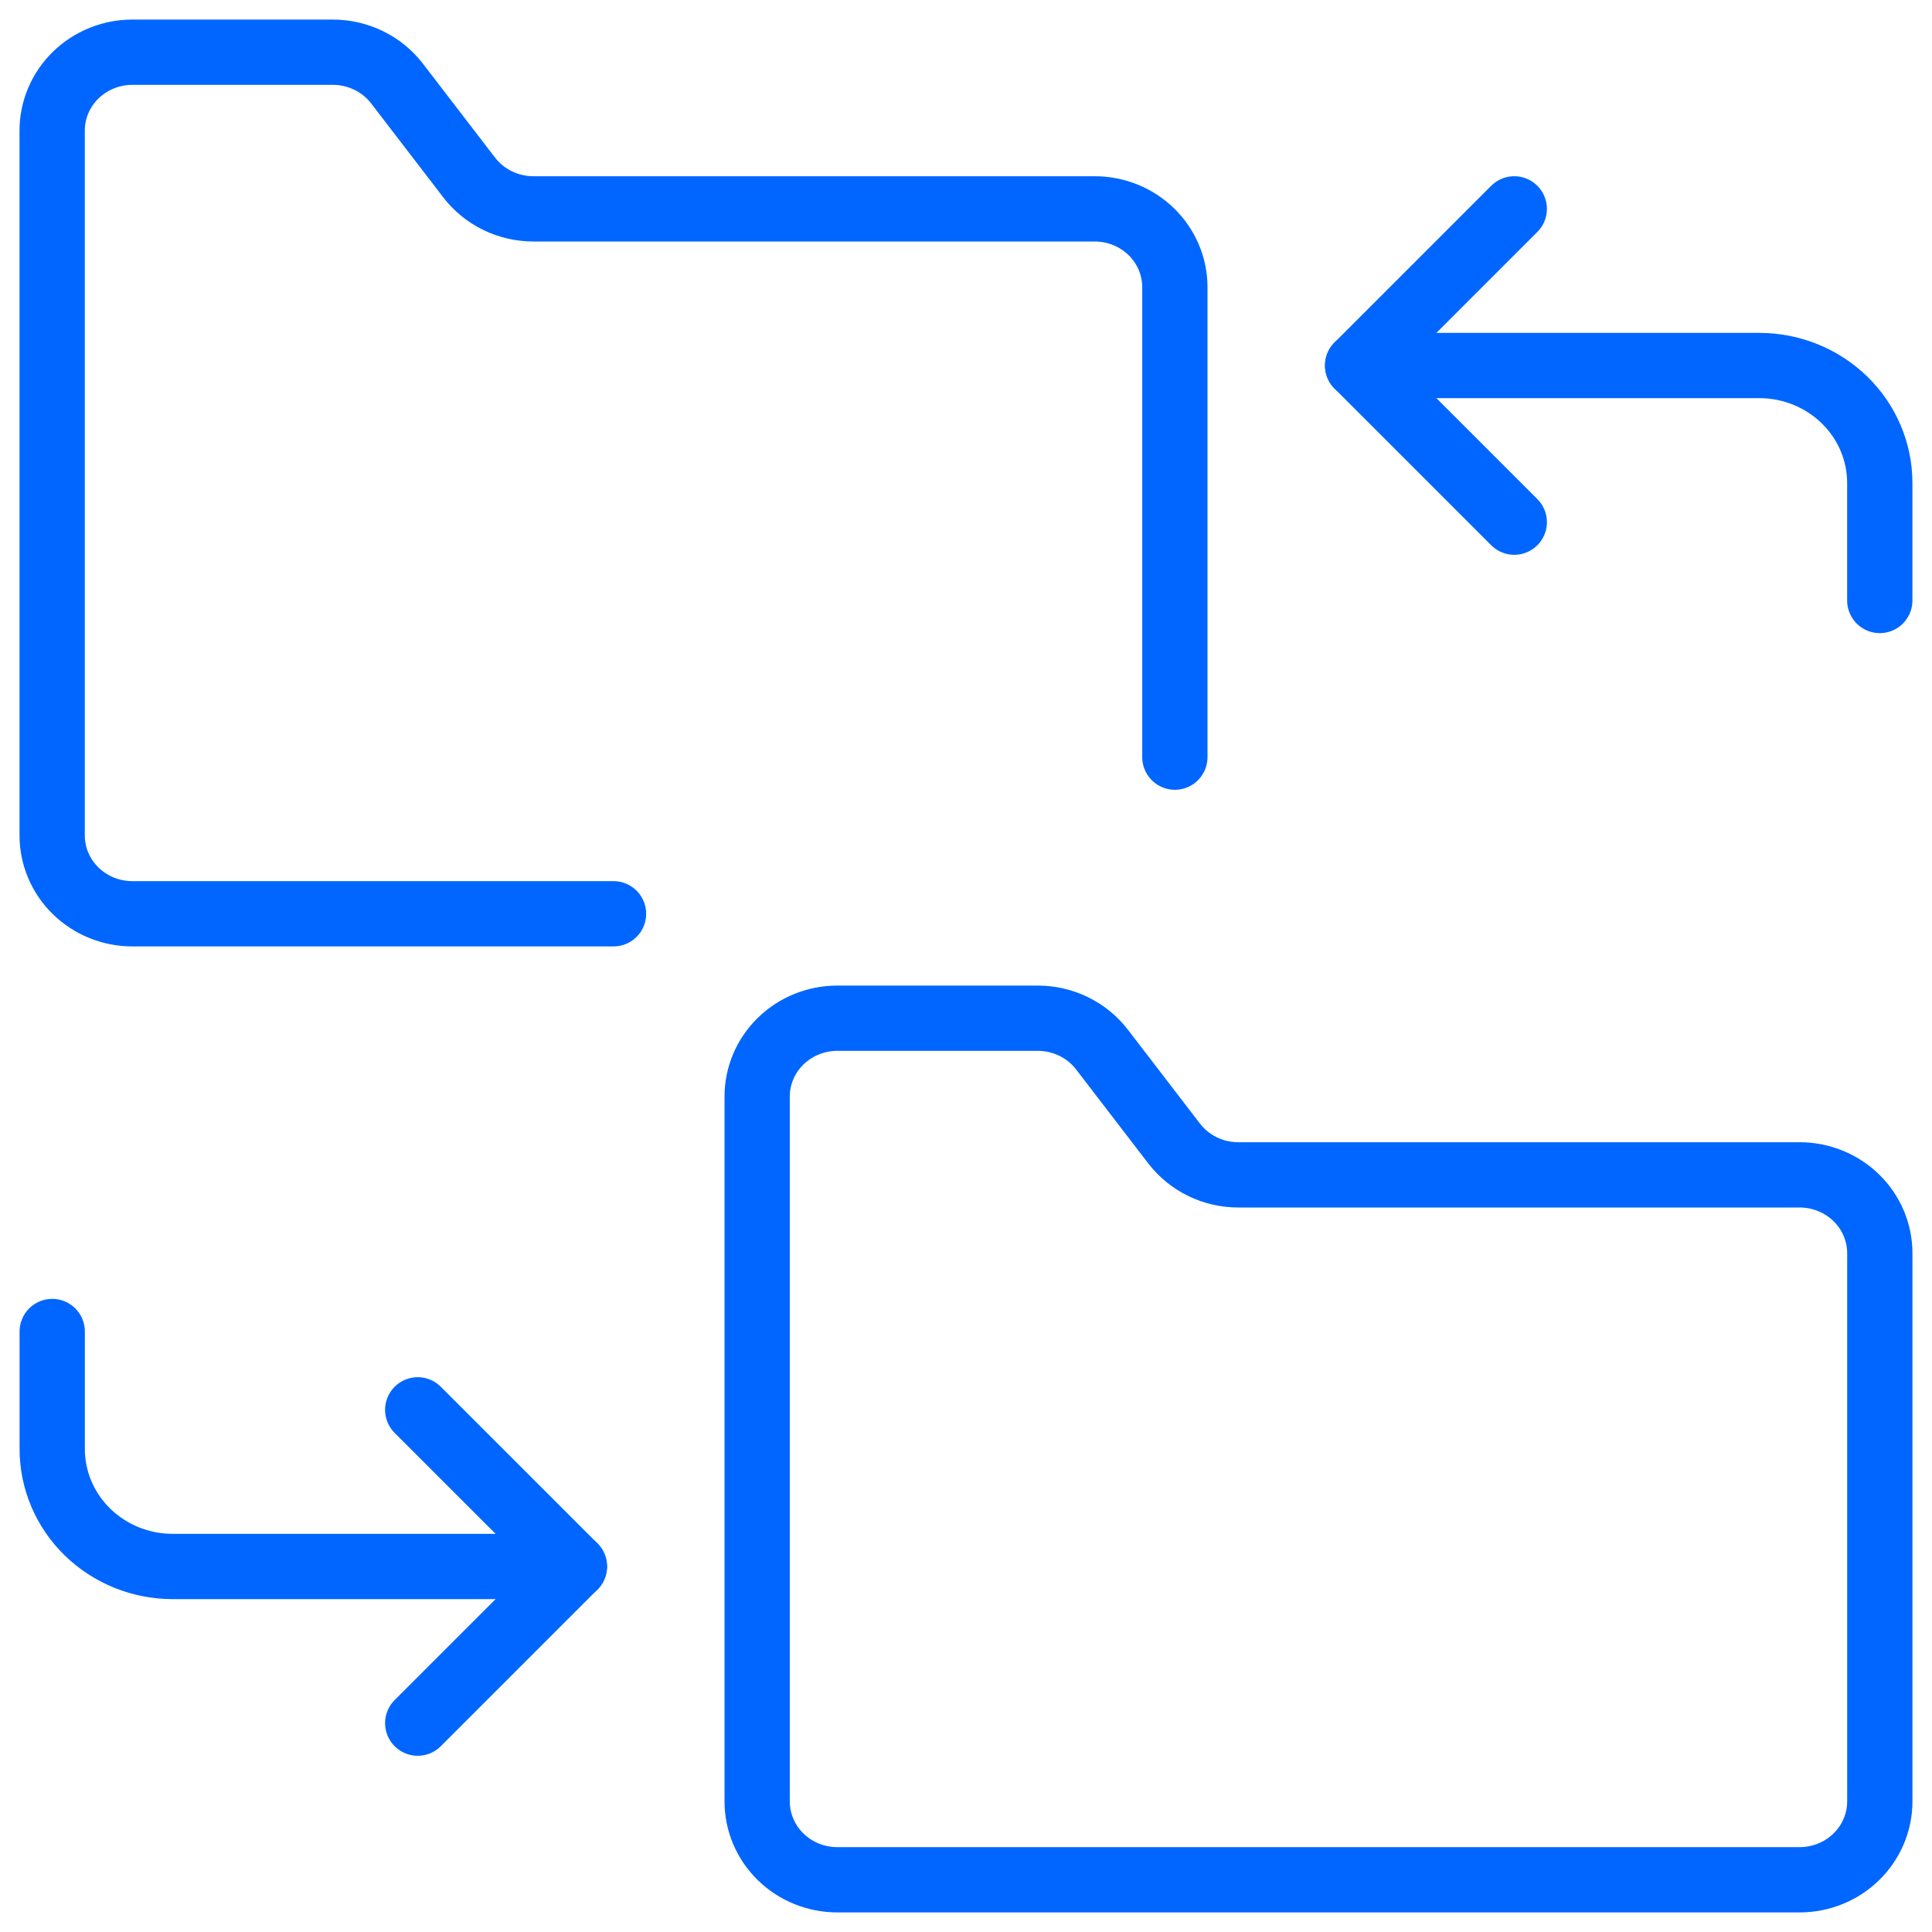 <svg fill="none" height="74" viewBox="0 0 74 74" width="74" xmlns="http://www.w3.org/2000/svg"><g stroke="#06f" stroke-linecap="round" stroke-linejoin="round" stroke-width="2.5"><path d="m45 29v-18c0-.796-.324-1.559-.899-2.121-.576-.563-1.357-.879-2.172-.879h-21.5c-.477 0-.947-.108-1.374-.317-.426-.208-.797-.511-1.084-.883l-2.764-3.6c-.286-.373-.657-.675-1.084-.883-.426-.208-.897-.317-1.374-.317h-7.679c-.815 0-1.596.316-2.172.879-.576.563-.9 1.326-.9 2.121v27c0 .796.324 1.559.9 2.121.576.563 1.357.879 2.172.879h18.429"/><path d="m68.929 45h-21.5c-.477 0-.947-.108-1.373-.317-.426-.208-.797-.511-1.084-.883l-2.764-3.6c-.286-.373-.657-.675-1.084-.883-.426-.208-.897-.317-1.373-.317h-7.679c-.815 0-1.596.316-2.172.879-.576.563-.899 1.326-.899 2.121v27c0 .796.324 1.559.899 2.121.576.563 1.357.879 2.172.879h36.857c.815 0 1.596-.316 2.172-.879.576-.563.9-1.326.9-2.121v-21c0-.796-.324-1.559-.9-2.121-.576-.563-1.357-.879-2.172-.879z"/><path d="m72 23v-4.5c0-1.194-.486-2.338-1.352-3.182-.866-.844-2.04-1.318-3.264-1.318h-15.384"/><path d="m58 8-6 6 6 6"/><path d="m2 51v4.5c0 1.193.486 2.338 1.352 3.182.866.844 2.039 1.318 3.264 1.318h15.385"/><path d="m16 66 6-6-6-6"/></g></svg>
